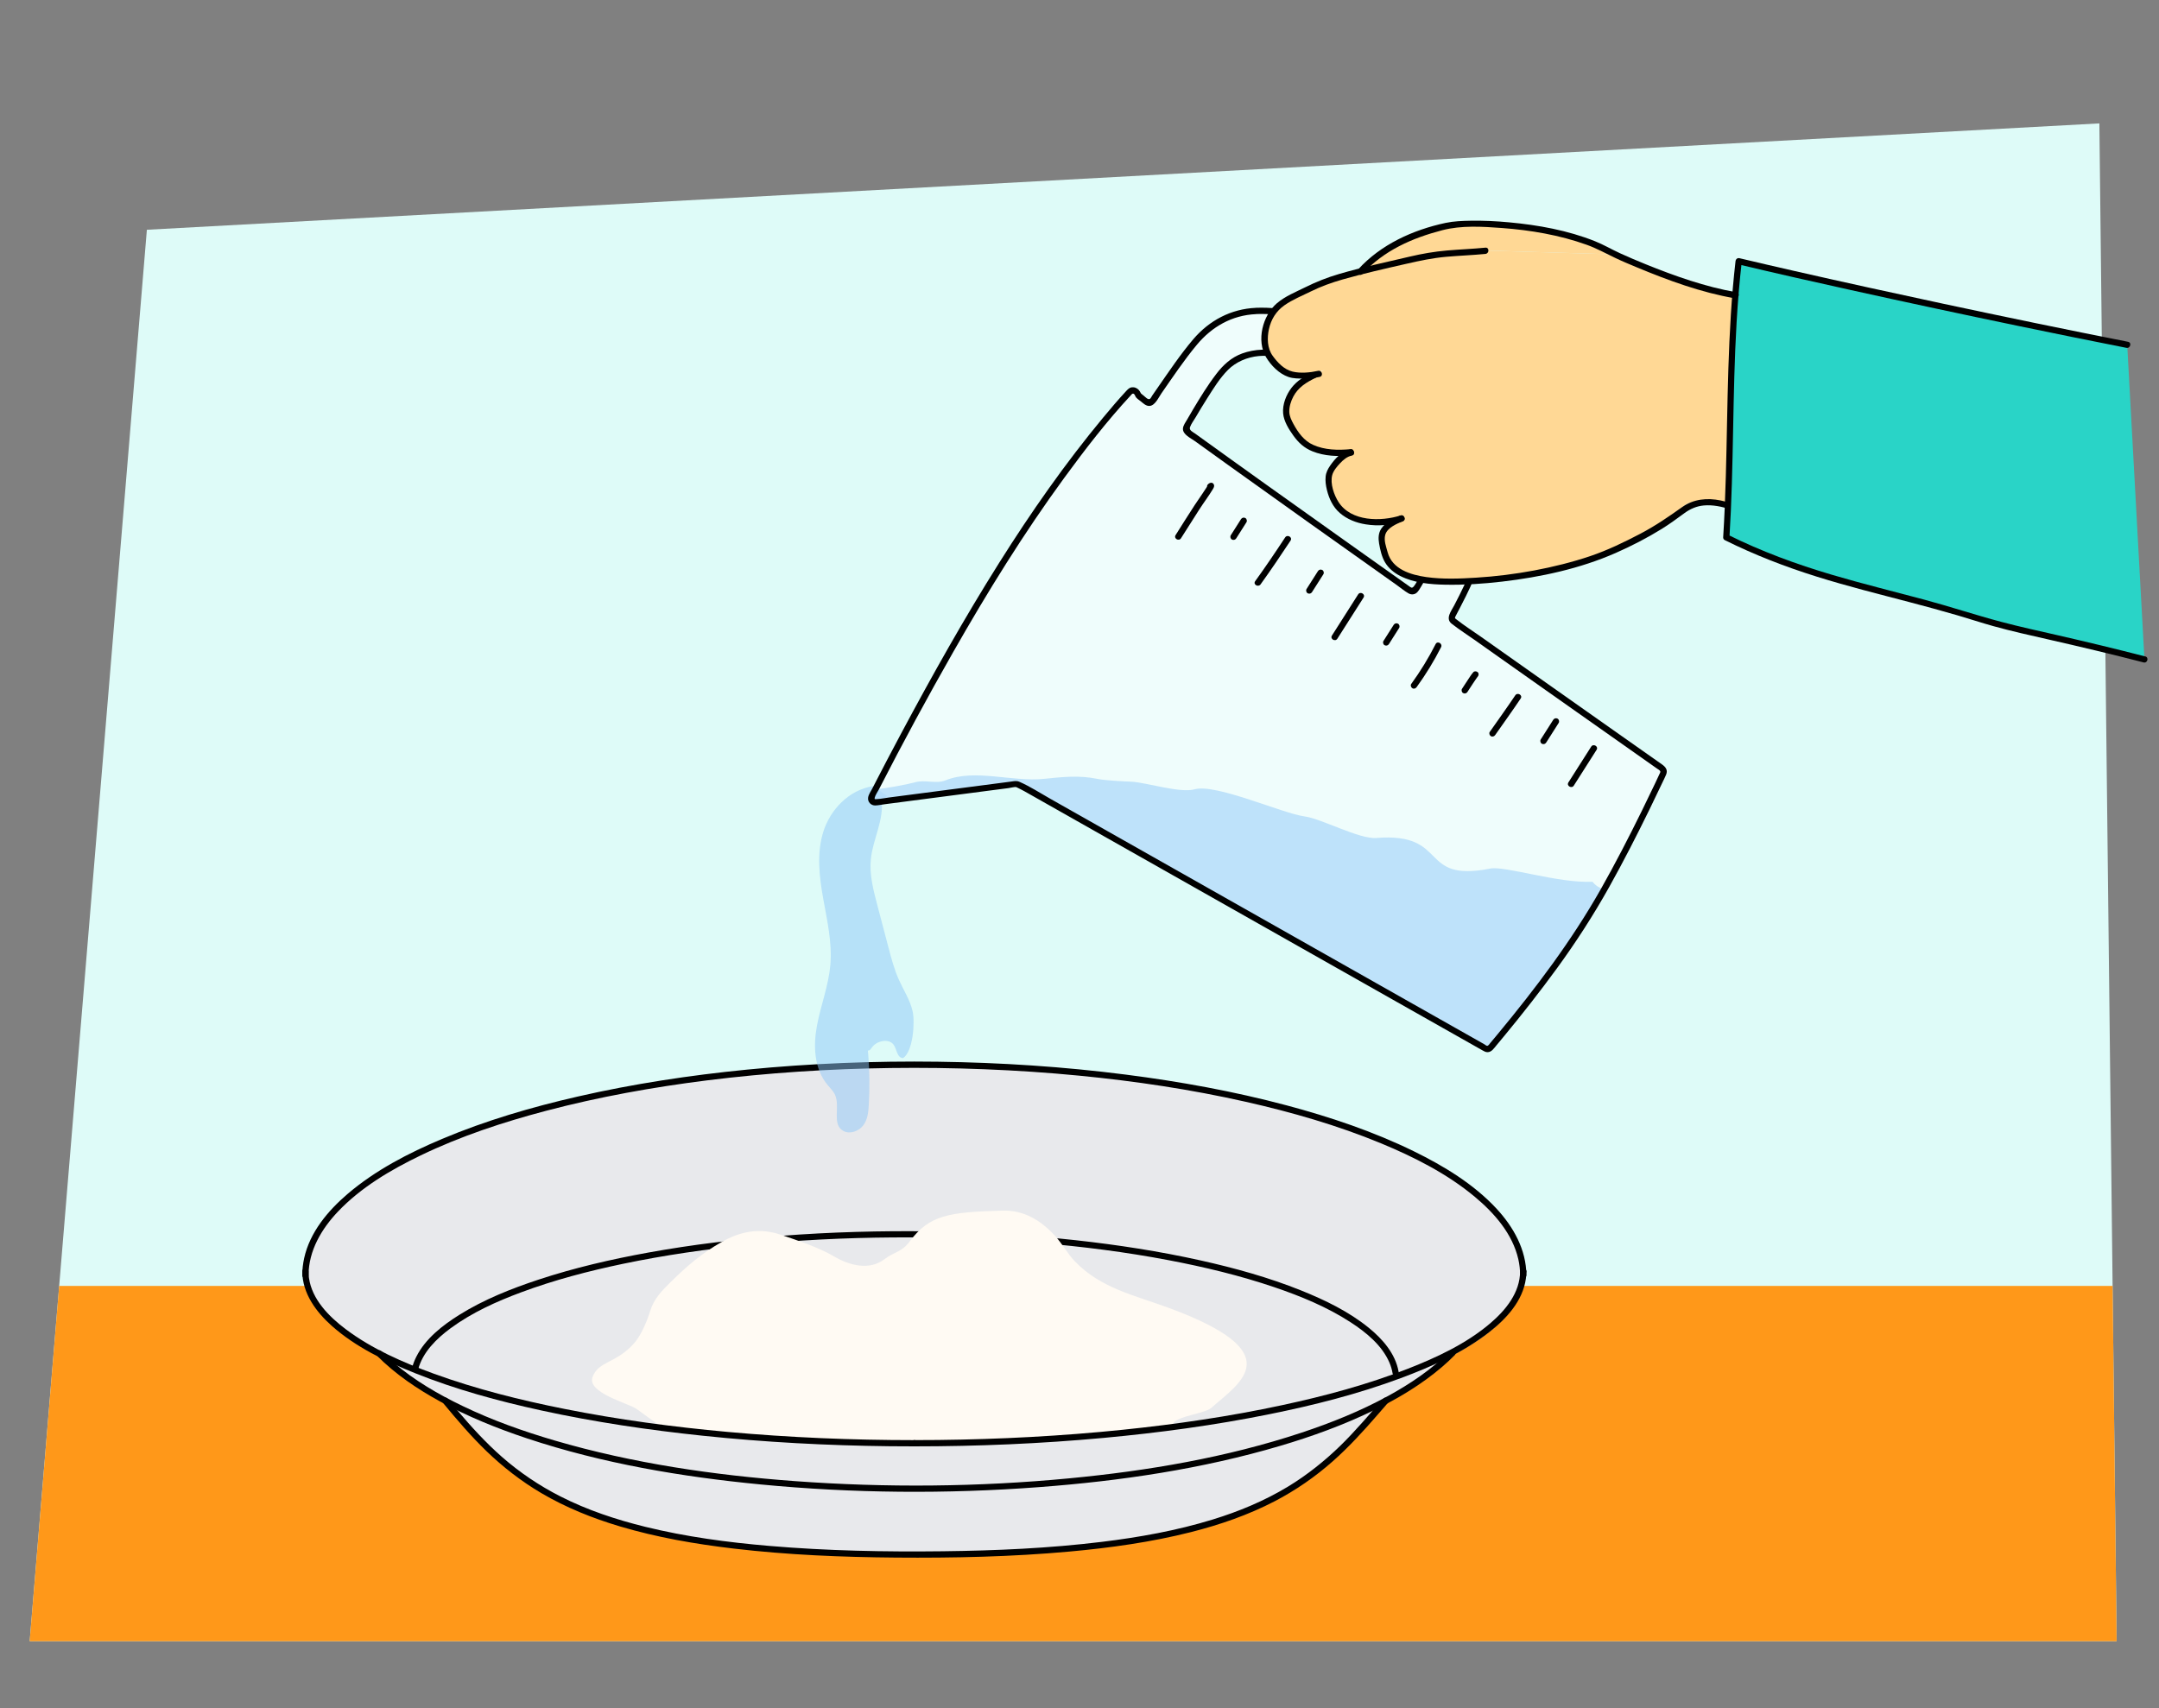 <?xml version="1.0" encoding="UTF-8"?>
<svg id="Voorgrond" xmlns="http://www.w3.org/2000/svg" xmlns:xlink="http://www.w3.org/1999/xlink" viewBox="0 0 690 546">
  <rect x="0" y="0" width="690" height="546" fill="#808080" stroke="none"/>
  <defs>
    <style>
      .cls-1 {
        fill: #8dc7f7;
      }

      .cls-2 {
        fill: #defbf8;
      }

      .cls-3 {
        fill: #ffd895;
      }

      .cls-4 {
        fill: #29d4c7;
      }

      .cls-5 {
        fill: #fff;
      }

      .cls-6 {
        fill: #ff9819;
      }

      .cls-7 {
        fill: #e8e9ec;
      }

      .cls-8 {
        opacity: .5;
      }

      .cls-9 {
        fill: #fffaf3;
      }

      .cls-10 {
        clip-path: url(#clippath);
      }
    </style>
    <clipPath id="clippath">
      <path id="Path_17571-2" data-name="Path 17571" class="cls-2" d="M9.49,524.55L46.94,73.44l624-34,5.52,485.12H9.49Z"/>
    </clipPath>
  </defs>
  <g id="Achtergrond_2" data-name="Achtergrond 2">
    <path id="Path_17571" data-name="Path 17571" class="cls-2" d="M9.49,524.55L46.94,73.44l624-34,5.52,485.12H9.49Z"/>
    <g class="cls-10">
      <rect class="cls-6" x="4.26" y="411.02" width="798.14" height="135.2"/>
    </g>
  </g>
  <g>
    <g>
      <path class="cls-7" d="M141.97,447.76c22.57,27.24,43.63,49.12,150.22,49.12s126.49-21.45,149.54-48.32l.72-.81"/>
      <ellipse class="cls-7" cx="292.54" cy="407.4" rx="194.6" ry="54.9"/>
      <path class="cls-7" d="M463.73,432.36c-26.37,26.9-93.22,44.14-171.53,44.14s-145.15-17.24-171.52-44.14h343.05Z"/>
      <path class="cls-7" d="M96.61,407.74c0-37.15,87.13-67.26,194.6-67.26s194.6,30.11,194.6,67.26H96.61Z"/>
      <path d="M446.98,438.42c-1.01-5.72-5.09-10.39-9.45-13.95-6.42-5.24-14.02-8.91-21.67-11.99-10.38-4.17-21.21-7.17-32.11-9.6-13.2-2.94-26.59-5-40.03-6.48-15.41-1.69-30.91-2.59-46.41-2.82s-31.8.21-47.65,1.43c-14.24,1.1-28.44,2.8-42.49,5.35-11.86,2.15-23.65,4.88-35.1,8.66-8.73,2.89-17.44,6.35-25.27,11.24-5.36,3.35-10.84,7.61-13.74,13.38-.57,1.13-1.04,2.32-1.36,3.55s1.6,1.78,1.93.53c1.47-5.55,5.9-9.87,10.38-13.17,6.81-5.01,14.67-8.56,22.56-11.49,10.57-3.94,21.52-6.8,32.55-9.11,13.36-2.79,26.89-4.73,40.47-6.07,15.21-1.5,30.5-2.25,45.79-2.36s31.15.44,46.67,1.74c13.9,1.17,27.76,2.93,41.47,5.54,11.4,2.17,22.73,4.89,33.73,8.62,8.45,2.87,16.86,6.32,24.37,11.2,4.96,3.22,10.08,7.38,12.46,12.97.46,1.07.78,2.2.98,3.35.22,1.27,2.15.73,1.93-.53h0Z"/>
      <path d="M463.51,431.74c-5.8,5.87-12.72,10.53-19.94,14.48-8.81,4.81-18.16,8.57-27.67,11.72-23.95,7.93-49.1,12.19-74.17,14.58-29.11,2.78-58.54,3.03-87.71.89-25.87-1.9-51.81-5.68-76.74-12.98-10.06-2.95-19.98-6.48-29.43-11.03-7.75-3.72-15.29-8.12-21.86-13.69-1.43-1.21-2.81-2.49-4.13-3.82-.91-.91-2.32.5-1.41,1.41,5.88,5.91,12.88,10.65,20.18,14.64,8.85,4.84,18.26,8.64,27.82,11.82,24.08,8.01,49.39,12.28,74.6,14.71,29.55,2.85,59.43,3.09,89.03.86,25.98-1.95,52.04-5.79,77.06-13.19,10.18-3.01,20.21-6.65,29.77-11.29,7.79-3.78,15.31-8.26,21.91-13.9,1.42-1.21,2.8-2.49,4.11-3.82.91-.92-.51-2.33-1.41-1.41h0Z"/>
      <path d="M141.62,448.46c4.41,5.32,8.89,10.58,13.86,15.38,5.3,5.11,11.15,9.64,17.49,13.38,7.86,4.63,16.38,8.05,25.11,10.65,11.87,3.54,24.13,5.65,36.42,7.1,17.2,2.03,34.55,2.74,51.86,2.88,18.47.15,36.98-.25,55.38-1.92,13.08-1.19,26.16-3,38.91-6.23,9.24-2.34,18.32-5.48,26.78-9.88,6.66-3.47,12.86-7.76,18.49-12.73,5.14-4.54,9.78-9.62,14.27-14.8,1.11-1.28,2.2-2.57,3.33-3.83.86-.96-.55-2.38-1.41-1.41-4.53,5.07-8.87,10.29-13.75,15.05s-10.69,9.42-16.8,13.11c-7.51,4.54-15.64,7.91-24.01,10.48-11.51,3.54-23.42,5.67-35.36,7.13-16.87,2.06-33.89,2.81-50.88,3.01-18.49.22-37.02-.14-55.45-1.71-13.31-1.13-26.62-2.91-39.61-6.1-9.34-2.3-18.55-5.35-27.14-9.72-6.71-3.41-12.99-7.63-18.65-12.59-5.15-4.52-9.77-9.58-14.2-14.8-1.08-1.28-2.16-2.57-3.23-3.86-.82-.99-2.23.43-1.41,1.41h0Z"/>
      <path d="M98.61,407.58c.03-7.83,4.14-14.78,9.4-20.32,7.37-7.75,16.87-13.35,26.44-17.96,12.82-6.18,26.44-10.66,40.18-14.28,16.82-4.43,34-7.52,51.26-9.69,19.5-2.44,39.15-3.7,58.8-3.96s40.2.5,60.19,2.44c17.89,1.74,35.72,4.4,53.26,8.36,14.7,3.32,29.28,7.51,43.22,13.27,10.6,4.39,21.16,9.73,30.01,17.12,6.24,5.21,12.03,11.82,13.88,19.95.38,1.67.56,3.36.57,5.07,0,1.29,2,1.29,2,0-.03-8.15-4.15-15.45-9.57-21.29-7.31-7.86-16.81-13.6-26.37-18.29-12.96-6.35-26.75-10.97-40.68-14.69-16.87-4.5-34.09-7.61-51.4-9.83-19.91-2.55-39.99-3.85-60.06-4.12s-40.78.53-61.06,2.53c-18.15,1.79-36.24,4.53-54.03,8.6-14.77,3.38-29.4,7.66-43.37,13.55-10.73,4.52-21.33,10-30.23,17.61-6.28,5.37-12.02,12.23-13.84,20.49-.39,1.78-.6,3.61-.6,5.44,0,1.29,2,1.29,2,0h0Z"/>
      <path d="M486.81,407.4c1.29,0,1.29-2,0-2s-1.29,2,0,2h0Z"/>
    </g>
    <path class="cls-9" d="M203.59,450.44c9.87,7.2,16.5,12.01,27.56,15.99,7.16,2.58,19.95-.01,27.33,1.48,10.23,2.07,20.67,1.99,31.04,1.59,25.83-1.01,51.64-4.01,77.01-9.96,3.13-.73,6.51-1.7,8.5-4.71,1.49-2.26,10.04-3.01,12.13-4.86,9.23-8.18,25.43-17.6-13.87-32.02-11.04-4.05-21.48-6.21-29.73-14.74-2.35-2.43-4.06-5.66-6.35-8.17-4.78-5.23-10.25-8.26-16.72-8.09-17.33.47-23.43,1.38-29.78,9.88-2.6,3.48-4.76,3.16-8.08,5.67-4.74,3.61-11.02,2.06-16.06-.9s-11.62-5.09-17.01-6.93c-6.68-2.28-12.82-1.2-19.08,2.4-6.27,3.6-10.83,7.48-16.2,12.77-2.59,2.55-5.3,5.29-6.45,9.08-.98,3.22-2.91,7.85-5.11,10.35-5.78,6.58-11.39,5.68-13.33,10.82-1.95,5.13,11.56,8.41,14.22,10.35Z"/>
    <path class="cls-7" d="M178.98,451.39s48.83,10,106,10,99.17-5.67,114.83-9.33c15.67-3.67-.83,9-.83,9,0,0-110,12.5-110.83,12.5s-84-9.5-84.83-9.67c-.83-.17-22.67-7.5-22.67-7.5l-1.67-5Z"/>
    <path d="M292.21,460.31c-19.92,0-39.85-.83-59.69-2.63-17.47-1.59-34.9-3.92-52.11-7.35-14.13-2.81-28.19-6.33-41.74-11.25-9.87-3.59-19.8-7.92-28.24-14.28-5.31-4-10.74-9.48-11.69-16.37-.09-.67-.13-1.35-.13-2.03,0-1.29-2.01-1.29-2,0,.03,7.01,4.43,12.96,9.48,17.43,7.63,6.75,17.11,11.29,26.49,15.05,13.07,5.25,26.74,8.96,40.49,11.96,16.99,3.7,34.22,6.25,51.51,8.06,19.85,2.08,39.8,3.14,59.75,3.36,2.63.03,5.26.04,7.89.04,1.29,0,1.29-2,0-2h0Z"/>
    <path d="M485.81,406.4c-.03,6.74-4.57,12.32-9.46,16.5-7.62,6.52-17.07,10.93-26.33,14.56-13.02,5.1-26.6,8.74-40.25,11.67-16.82,3.62-33.87,6.11-50.98,7.87-19.58,2.01-39.25,3.04-58.92,3.26-2.55.03-5.1.04-7.65.04-1.29,0-1.29,2,0,2,20.21,0,40.43-.85,60.56-2.71,17.73-1.64,35.41-4.03,52.87-7.56,14.23-2.87,28.39-6.46,42-11.53,9.92-3.69,19.88-8.13,28.27-14.68,5.47-4.27,10.76-9.99,11.74-17.14.1-.76.16-1.52.17-2.29,0-1.29-1.99-1.29-2,0h0Z"/>
  </g>
  <g class="cls-8">
    <path class="cls-1" d="M278.98,251.28c-7.78,1.23-13.66,7.62-15.84,14.53-2.18,6.91-1.32,14.27-.06,21.34,1.26,7.08,2.92,14.2,2.29,21.35-.58,6.56-3.07,12.86-4.28,19.36-1.2,6.49-.93,13.68,3.4,18.93.84,1.02,1.84,1.97,2.38,3.14,1.76,3.82-1.2,9.61,2.78,11.62,2.12,1.07,4.94-.08,6.29-1.92s1.58-4.16,1.71-6.36c.33-5.44.27-10.89-.18-16.32-.21-2.51-.28.04,1.16-2.11,1.45-2.16,5.36-3.04,6.92-.97,1.13,1.5,1.06,4.21,3.05,4.34,3.22-2.09,3.86-11.5,3.06-15.01s-2.86-6.65-4.35-9.96c-1.51-3.35-2.44-6.89-3.37-10.42-1.2-4.56-2.4-9.12-3.6-13.68-1.26-4.78-2.52-9.66-2.02-14.56.65-6.4,4.29-12.57,3.4-18.94.63-.4,1.25-.81,1.88-1.21"/>
  </g>
  <g>
    <g>
      <g class="cls-8">
        <path class="cls-5" d="M402.72,99.17c-13.43.5-19.49,10.03-21.94,13.03-1.8,2.21-7.96,11.05-11.24,15.8-.39.57-1.17.69-1.72.27-1.75-1.33-2.72-2.12-2.78-2.27-.79-2.12-2.41-1.26-2.41-1.26,0,0-17.39,18.09-39.7,53.17-19.49,30.65-38.57,67.71-43.08,76.59-.43.85.25,1.85,1.2,1.75l45.11-5.88c.25-.03,2.66,1.25,2.88,1.38l147.07,83.2c.5.28,1.13.17,1.51-.27,3.36-3.96,19.15-22.8,29.94-39.75,10.87-17.09,22.97-42.88,25.36-48.04.25-.53.08-1.16-.4-1.5-5.2-3.66-34.26-24.11-66.75-47.09-.5-.35-.66-1.02-.37-1.56,6.42-12.22,8.5-16.65,8.53-24.81.03-8.85-5.08-16.83-7.55-21.37-2.47-4.54-36.54-39.29-40.8-43.1s-9.42-8.78-22.86-8.28ZM417.09,117.8c2.23,1.97,34.07,34.79,39.02,41.73,4.95,6.94,4.21,15.46,1.46,21.62-1.26,2.82-2.7,5.4-3.96,7.13-.39.53-1.13.66-1.67.27-27.25-19.29-54.35-38.6-71.08-50.71-.49-.36-.64-1.02-.35-1.56,2.27-4.16,5.64-9.66,8.04-13.18,3.95-5.79,6.98-9.7,14.92-10.42,8.24-.75,11.38,3.15,13.61,5.12Z"/>
      </g>
      <path d="M415.05,118.73c2.19,1.95,4.18,4.16,6.23,6.26,4.02,4.12,8.01,8.26,11.97,12.43,4.23,4.45,8.44,8.92,12.58,13.46,2.71,2.97,5.65,6.03,7.97,9.22,2.59,3.57,3.76,7.87,3.58,12.26s-1.83,8.61-3.98,12.49c-.48.86-.95,1.86-1.59,2.61-.58.67-.88.32-1.5-.12-.68-.48-1.36-.96-2.03-1.44-2.23-1.58-4.46-3.16-6.69-4.74-4.53-3.21-9.05-6.42-13.57-9.64-15.38-10.93-30.76-21.88-46.06-32.93-.73-.53-2-1.03-1.64-2.06s1.2-2.14,1.77-3.1c1.19-2.04,2.42-4.06,3.68-6.05,2.01-3.17,4.05-6.51,6.71-9.18,5.04-5.04,14.37-6.13,20.12-1.65.86.67,1.63,1.46,2.45,2.18.96.85,2.38-.56,1.41-1.41-2.09-1.87-4.05-3.65-6.74-4.62-3.96-1.42-8.81-1.15-12.74.28-3.46,1.26-6.07,3.67-8.27,6.56-2.77,3.62-5.17,7.54-7.5,11.45-.6,1-1.19,2.01-1.76,3.02-.51.9-1.34,1.94-1.39,3.01-.08,1.87,2.52,3.03,3.82,3.97,3.49,2.52,6.98,5.03,10.47,7.53,8.45,6.06,16.91,12.1,25.38,18.13,9.57,6.81,19.15,13.61,28.73,20.4,1.2.85,2.38,1.86,3.66,2.59.77.45,1.71.48,2.46-.04s1.27-1.58,1.75-2.36c.69-1.13,1.32-2.31,1.91-3.5,1.99-4.04,3.28-8.34,3.17-12.88-.1-4.27-1.44-8.48-3.99-11.93-1.09-1.47-2.29-2.86-3.49-4.24-3.91-4.49-7.97-8.84-12.05-13.17-7.43-7.9-14.87-15.84-22.61-23.43-.26-.26-.53-.52-.8-.77-.96-.85-2.38.56-1.41,1.41Z"/>
      <path d="M377.44,172.04c1.94-3.05,3.88-6.1,5.82-9.15,1.41-2.21,3.02-4.3,4.37-6.55.26-.44.54-.92.32-1.44-.39-.92-1.36-.65-1.9-.09-.89.93.53,2.35,1.41,1.41.04-.04.12-.1.14-.15-.03.05-.58.25-.84.17l-.7-.7c-.07-.24-.04-.46.07-.66-.01.03-.03.06-.04.09-.05.06-.09.17-.13.24-.14.24-.29.47-.43.7-.4.61-.8,1.22-1.21,1.83-.84,1.24-1.7,2.47-2.52,3.72-2.07,3.16-4.06,6.38-6.09,9.57-.69,1.09,1.04,2.09,1.73,1.01h0Z"/>
      <path d="M395.08,172.09c1.09-1.72,2.18-3.43,3.27-5.15.28-.44.11-1.12-.36-1.37-.49-.26-1.07-.11-1.37.36-1.09,1.72-2.18,3.43-3.27,5.15-.28.44-.11,1.12.36,1.37.49.26,1.07.11,1.37-.36h0Z"/>
      <path d="M402.87,186.78c3.3-4.59,6.47-9.27,9.58-13.99.71-1.08-1.02-2.08-1.73-1.01-3.1,4.72-6.27,9.41-9.58,13.99-.75,1.05.98,2.05,1.73,1.01h0Z"/>
      <path d="M419.3,189.27c1.21-1.91,2.43-3.81,3.64-5.72.28-.44.11-1.12-.36-1.37-.49-.26-1.07-.11-1.37.36-1.21,1.91-2.43,3.81-3.64,5.72-.28.44-.11,1.12.36,1.37.49.26,1.07.11,1.37-.36h0Z"/>
      <path d="M427.41,204.15c2.79-4.38,5.58-8.77,8.37-13.15.69-1.09-1.04-2.09-1.73-1.01-2.79,4.38-5.58,8.77-8.37,13.15-.69,1.09,1.04,2.09,1.73,1.01h0Z"/>
      <path d="M443.88,205.87c1.09-1.72,2.18-3.43,3.27-5.15.28-.44.11-1.12-.36-1.37-.49-.26-1.07-.11-1.37.36-1.09,1.72-2.18,3.43-3.27,5.15-.28.44-.11,1.12.36,1.37.49.26,1.07.11,1.37-.36h0Z"/>
      <path d="M452.75,219.62c2.93-4.04,5.54-8.3,7.8-12.75.58-1.14-1.14-2.16-1.73-1.01-2.26,4.45-4.87,8.71-7.8,12.75-.32.44-.07,1.11.36,1.37.51.3,1.05.08,1.37-.36h0Z"/>
      <path d="M468.98,221.17c.59-.92,1.19-1.84,1.8-2.76.32-.48.64-.96.97-1.43.13-.18.25-.36.38-.54.03-.04.06-.08.09-.12.09-.12-.17.21-.08.1.04-.05.08-.1.13-.15.35-.39.41-1.04,0-1.41-.38-.35-1.04-.42-1.41,0-.67.75-1.21,1.66-1.77,2.49-.62.93-1.23,1.87-1.84,2.81-.28.44-.1,1.12.36,1.37.5.26,1.07.11,1.37-.36h0Z"/>
      <path d="M477.85,234.94c2.73-3.88,5.5-7.74,8.15-11.68.72-1.07-1.01-2.07-1.73-1.01-2.65,3.94-5.42,7.8-8.15,11.68-.31.44-.08,1.11.36,1.37.5.29,1.06.08,1.37-.36h0Z"/>
      <path d="M494.14,237.36c1.33-2.1,2.67-4.19,4-6.29.28-.44.11-1.12-.36-1.37-.49-.26-1.07-.11-1.37.36-1.33,2.1-2.67,4.19-4,6.29-.28.44-.11,1.12.36,1.37.49.26,1.07.11,1.37-.36h0Z"/>
      <path d="M502.98,251.1c2.43-3.81,4.85-7.63,7.28-11.44.69-1.09-1.04-2.09-1.73-1.01-2.43,3.81-4.85,7.63-7.28,11.44-.69,1.09,1.04,2.09,1.73,1.01h0Z"/>
    </g>
    <g class="cls-8">
      <path class="cls-1" d="M279.73,256.45l45.11-5.88c.25-.03,2.66,1.25,2.88,1.38l147.07,83.2c.5.28,1.13.17,1.51-.26,3.36-3.96,19.15-22.8,29.94-39.75,10.87-17.09,7.81-7.3,2.69-13.3-11.07.5-27.96-5.15-32.67-4.22-23.18,4.59-12.89-11.67-36.44-9.78-5.4.43-17.52-6.18-22.89-6.89-6.94-.91-28.38-10.56-35.11-8.67-4.71,1.33-15.56-2.25-20.44-2.44-2.58-.1-8.14-.37-10.67-.89-5.86-1.2-11.17-.62-17.11,0-9.96,1.04-22.05-3.3-31.33.44-3.2,1.29-6.46-.27-9.79.64-2.83.78-9.38,1.97-12.72,2.28-.48.93-.89,1.75-1.22,2.39-.43.85.25,1.85,1.2,1.75Z"/>
    </g>
    <path d="M401.39,98.39c-7.98.35-14.9,4.02-20.04,10.05-4.17,4.91-7.78,10.32-11.45,15.6-.55.79-1.1,1.59-1.65,2.38-.2.29-.44.86-.74,1.07-.6.41-1.53-.65-1.99-1.02-.27-.22-.58-.43-.82-.68.02.03-.29-.31-.15-.13.24.3-.35-.7-.29-.61-.45-.7-1.19-1.21-2.03-1.26-1.05-.07-1.57.41-2.21,1.09-2.58,2.78-5.04,5.67-7.46,8.59-12.13,14.63-23.07,30.27-33.19,46.35-11.22,17.82-21.54,36.21-31.46,54.78-3.09,5.79-6.14,11.6-9.13,17.43-.44.86-1.17,1.87-1.33,2.83-.25,1.43.9,2.65,2.33,2.59.98-.04,1.99-.26,2.96-.39,11.12-1.45,22.24-2.9,33.36-4.35l6.24-.81c.75-.1,1.74-.41,2.5-.33-.24-.03.29.17.38.22.38.18.76.38,1.14.57.29.15.58.3.87.46.07.04.14.08.22.12.44.24.87.49,1.31.74,5.12,2.9,10.24,5.79,15.35,8.69,9.02,5.1,18.04,10.21,27.06,15.31,10.88,6.15,21.75,12.31,32.63,18.46s21.32,12.06,31.97,18.09c8.45,4.78,16.9,9.56,25.36,14.34,4.23,2.39,8.45,4.78,12.68,7.17.51.29,1,.58,1.63.57,1.29-.03,2.04-1.27,2.79-2.16.88-1.04,1.75-2.09,2.61-3.14,5.79-7.02,11.41-14.19,16.77-21.54,6.05-8.3,11.6-16.88,16.62-25.85,4.55-8.13,8.79-16.43,12.89-24.8,1.41-2.89,2.81-5.79,4.18-8.7.39-.84.83-1.67,1.18-2.53.62-1.51-.19-2.47-1.36-3.29-4.32-3.04-8.64-6.08-12.96-9.12-7.73-5.45-15.46-10.9-23.19-16.35-4.69-3.31-9.38-6.62-14.08-9.94-2.55-1.8-5.11-3.61-7.66-5.41s-5.22-3.49-7.66-5.42c-.53-.42-.73-.39-.4-1.06.14-.29.3-.57.45-.86.35-.68.71-1.35,1.06-2.03.63-1.21,1.25-2.42,1.85-3.64.93-1.88,1.82-3.77,2.6-5.71,1.28-3.16,2.11-6.42,2.37-9.83.68-8.99-3.07-17.31-7.67-24.83-.76-1.24-1.75-2.35-2.69-3.45-1.6-1.87-3.25-3.69-4.91-5.5-4.53-4.94-9.17-9.8-13.83-14.62s-8.89-9.15-13.39-13.66c-2.73-2.74-5.44-5.51-8.41-7.99-2.38-1.99-4.97-3.62-7.88-4.71-4.24-1.58-8.84-1.94-13.33-1.79-1.28.04-1.29,2.04,0,2,4.6-.15,9.32.23,13.61,2.05,2.8,1.19,5.21,2.98,7.47,4.99,2.81,2.49,5.44,5.18,8.08,7.84,9.11,9.17,18.15,18.43,26.86,27.98,2.44,2.67,5.3,5.38,7.02,8.48,2.16,3.92,4.39,7.8,5.77,12.09s1.75,8.77,1.07,13.22c-.53,3.45-1.77,6.72-3.23,9.87-1.03,2.23-2.16,4.43-3.29,6.61-.92,1.78-2.92,4.2-.8,5.86,2.46,1.92,5.13,3.62,7.67,5.42s4.99,3.52,7.48,5.29c4.65,3.29,9.31,6.57,13.97,9.86,12.19,8.6,24.37,17.19,36.57,25.77.24.17.57.33.78.55.37.38.2.6-.02,1.06-.46.98-.92,1.97-1.38,2.95-1.44,3.04-2.91,6.08-4.4,9.1-4.15,8.42-8.45,16.78-13.08,24.95-9.33,16.46-20.77,31.59-32.82,46.14-.79.95-1.58,1.9-2.38,2.85-.26.3-.65,1-1.08.97-.25-.01-.67-.38-.88-.5l-5-2.83c-6.8-3.85-13.6-7.7-20.41-11.54-9.77-5.53-19.54-11.06-29.31-16.58-10.87-6.15-21.73-12.3-32.6-18.44-9.99-5.65-19.98-11.31-29.98-16.96-7.16-4.05-14.32-8.1-21.47-12.15-3.21-1.81-6.4-3.9-9.78-5.38-.96-.42-1.69-.21-2.7-.08l-5.66.74c-5.76.75-11.52,1.5-17.28,2.25-5.36.7-10.72,1.4-16.09,2.1-1.3.17-2.65.46-3.97.52-.47.02-.73.12-.56-.53.23-.88.92-1.81,1.34-2.62,7.61-14.83,15.54-29.51,23.8-43.99,10.89-19.09,22.44-37.8,35.42-55.55,6.67-9.12,13.62-18.14,21.31-26.43.18-.19.37-.38.54-.58.15-.18-.13.15-.23.14.25.04.3-.13.57,0,.39.19.47.79.73,1.12.39.48.96.85,1.45,1.23.86.67,1.75,1.63,2.93,1.53,1.75-.15,2.84-2.7,3.73-3.98,3.66-5.26,7.24-10.64,11.35-15.57,4.83-5.8,11.25-9.45,18.89-9.79,1.28-.06,1.29-2.06,0-2Z"/>
  </g>
  <path class="cls-3" d="M474.6,80.06h0l-38.15,5.69c20.96-23.08,65.16-12.54,79.79-4.44l-41.64-1.25Z"/>
  <path class="cls-3" d="M515.97,81.3c.18,0,.35.05.5.14,2.39,1.34,9.76,3.52,12.09,4.96,3,1.84,49.81,13.4,64.58,20.85.55.28-11.29,67.69-11.29,67.69.14.57-34.89-20.55-43.78-13.16-6.95,5.77-10.4,8.05-18.44,12.17-18.46,9.48-48.19,13.33-66.03,11.38-6.19-.68-11.37-5.54-11.76-11.75-.21-3.42,1.33-6.06,7.51-8.68,0,0-6.08,2.51-12.21,1.71-4.34-.56-8.58-2.49-10.7-6.31-1.29-2.31-2.68-7.11-1.52-9.49,1.16-2.38,4.15-5.85,6.76-6.27,0,0-7.23,1.71-14.11-2.35-2.46-1.45-5.82-6.63-6.49-9.41-.67-2.81.96-6.98,2.97-9.06,2.01-2.08,6.65-4.19,9.26-5.44,0,0-4.45,1.49-7.79,1.61-4.09.15-6.43-1.77-8.44-4.12-1.81-2.12-2.82-4.85-2.81-7.64.05-10.63,7.29-12.52,13.63-15.74,6.55-3.33,11.84-4.27,18.94-6.17,4.31-1.15,10.56-2.53,14.89-3.59,8.28-2.03,14.68-1.74,22.8-2.56.04,0,.09,0,.13,0l41.31,1.24Z"/>
  <path d="M474.72,79.16c-4.07.4-8.15.55-12.22.9s-8.03,1.03-12,1.97c-7.54,1.78-15.12,3.37-22.56,5.55-3.73,1.09-7.3,2.5-10.77,4.23-3.11,1.55-6.41,2.84-9.08,5.12-4.56,3.9-6.64,11.93-3.44,17.28,1.58,2.64,4.15,5.24,7.09,6.26,1.64.57,3.32.52,5.03.54s3.34-.18,5-.55c1.26-.28.72-2.21-.53-1.93-2.49.56-5.64.86-8.15.24-2.72-.67-4.77-2.85-6.36-5.05-1.74-2.41-1.81-5.72-1.19-8.53.69-3.11,2.31-5.75,4.94-7.6s5.62-3.03,8.46-4.44c3.25-1.61,6.65-2.82,10.13-3.82,6.82-1.95,13.73-3.49,20.64-5.07,4.11-.94,8.16-1.79,12.37-2.17s8.44-.52,12.65-.93c1.27-.13,1.28-2.13,0-2h0Z"/>
  <path d="M419.42,119.06c-2.54,1.22-4.89,2.61-6.64,4.87s-2.95,5.35-2.7,8.2c.23,2.54,1.78,5.01,3.22,7.03,1.66,2.32,3.46,4.01,6.13,5.09,3.86,1.57,8.15,1.7,12.25,1.31,1.27-.12,1.28-2.12,0-2-4.03.38-8.29.31-12.04-1.38-2.89-1.3-4.77-3.92-6.25-6.64-.65-1.2-1.3-2.5-1.34-3.88-.05-1.68.51-3.41,1.28-4.89,1.55-2.95,4.19-4.59,7.1-5.98,1.16-.56.15-2.28-1.01-1.73h0Z"/>
  <path d="M431.54,143.68c-2.72.53-4.91,2.94-6.41,5.12-.74,1.07-1.32,2.17-1.46,3.48-.16,1.44.06,2.92.4,4.31.68,2.78,1.92,5.46,4.12,7.37,2.32,2.02,5.29,3.17,8.3,3.64,4.03.63,7.8.3,11.69-.92,1.22-.39.7-2.32-.53-1.93-6.31,1.99-15.79,2.02-19.86-4.27-1.45-2.25-2.73-5.93-2.03-8.6.37-1.39,1.52-2.75,2.48-3.77,1.05-1.12,2.29-2.2,3.83-2.5,1.26-.25.73-2.18-.53-1.93h0Z"/>
  <path d="M447.41,164.85c-2.17.94-4.63,2.08-5.97,4.13-.95,1.45-.97,3.11-.69,4.76.35,2,.84,4.22,1.88,5.98,1.14,1.94,2.94,3.41,4.93,4.41,4.4,2.21,9.57,2.67,14.42,2.76,6.03.11,12.08-.29,18.07-.99,12.38-1.45,24.87-4.13,36.32-9.16,5.03-2.21,10.05-4.8,14.72-7.69,2.52-1.56,4.9-3.32,7.29-5.07,1.82-1.33,3.88-2.22,6.14-2.42,5.71-.49,11.39,2.29,16.36,4.76,6.79,3.38,13.36,7.18,20.32,10.21,1.17.51,2.19-1.21,1.01-1.73-6.01-2.61-11.74-5.78-17.54-8.79-4.68-2.43-9.57-4.98-14.78-6.05-4.27-.88-8.65-.47-12.27,2.11-4.36,3.11-8.65,6.05-13.4,8.54-5.22,2.73-10.44,5.26-16.02,7.15s-11.87,3.46-17.94,4.59-12.27,1.91-18.46,2.29c-5.28.33-10.71.55-15.96-.19-4.96-.7-10.9-2.48-12.36-7.91-.45-1.7-1.27-3.79-.78-5.56.65-2.36,3.73-3.56,5.72-4.42,1.18-.51.16-2.23-1.01-1.73h0Z"/>
  <g>
    <path class="cls-4" d="M685.35,210.8c-27.87-7.22-40.34-9.1-52.08-12.81-29.48-9.31-54.07-12.45-81.56-26.2,1.87-29.9.48-58.26,3.95-88.28,20.43,4.89,71.06,16.23,124.18,26.73"/>
    <path d="M685.61,209.83c-9.25-2.39-18.54-4.63-27.85-6.76-6.07-1.39-12.17-2.71-18.19-4.31-8.25-2.19-16.35-4.89-24.6-7.1-9.82-2.63-19.69-5.05-29.44-7.93-11.44-3.38-22.63-7.49-33.31-12.81l.5.86c1.42-22.87.94-45.82,2.28-68.69.38-6.54.92-13.08,1.67-19.59l-1.27.96c11.97,2.86,23.98,5.56,35.99,8.22,17.94,3.97,35.9,7.82,53.89,11.55,11.42,2.37,22.86,4.69,34.3,6.95,1.26.25,1.8-1.68.53-1.93-19.8-3.91-39.57-8-59.31-12.22-15.81-3.38-31.6-6.84-47.36-10.43-5.84-1.33-11.68-2.68-17.51-4.07-.69-.16-1.19.31-1.27.96-2.62,22.83-2.45,45.82-3.1,68.76-.18,6.51-.44,13.02-.85,19.52-.02.33.2.72.5.86,9.44,4.7,19.28,8.51,29.34,11.66s19.75,5.55,29.67,8.16c5.16,1.36,10.32,2.75,15.44,4.25,3.8,1.11,7.55,2.36,11.36,3.42,5.79,1.62,11.67,2.91,17.53,4.25,10.21,2.32,20.39,4.74,30.52,7.36,1.25.32,1.78-1.61.53-1.93h0Z"/>
  </g>
  <path d="M435.44,87.56c6.82-7.51,15.88-11.47,25.52-13.98,6.12-1.59,12.83-1.16,19.07-.7,9.13.68,18.35,2.24,26.99,5.33,3.23,1.15,6.13,2.76,9.2,4.23,2.25,1.08,4.57,2.04,6.88,3,10.08,4.2,20.55,8.04,31.34,9.91,1.26.22,1.8-1.71.53-1.93-9.99-1.74-19.7-5.19-29.07-8.98-2.74-1.11-5.47-2.27-8.16-3.5s-5.22-2.73-7.99-3.84c-8.72-3.48-18.16-5.18-27.48-6.04-4.06-.38-8.14-.58-12.22-.51-2.68.04-5.44.14-8.07.7-10.45,2.24-20.68,6.89-27.95,14.88-.86.95.55,2.37,1.41,1.41h0Z"/>
</svg>